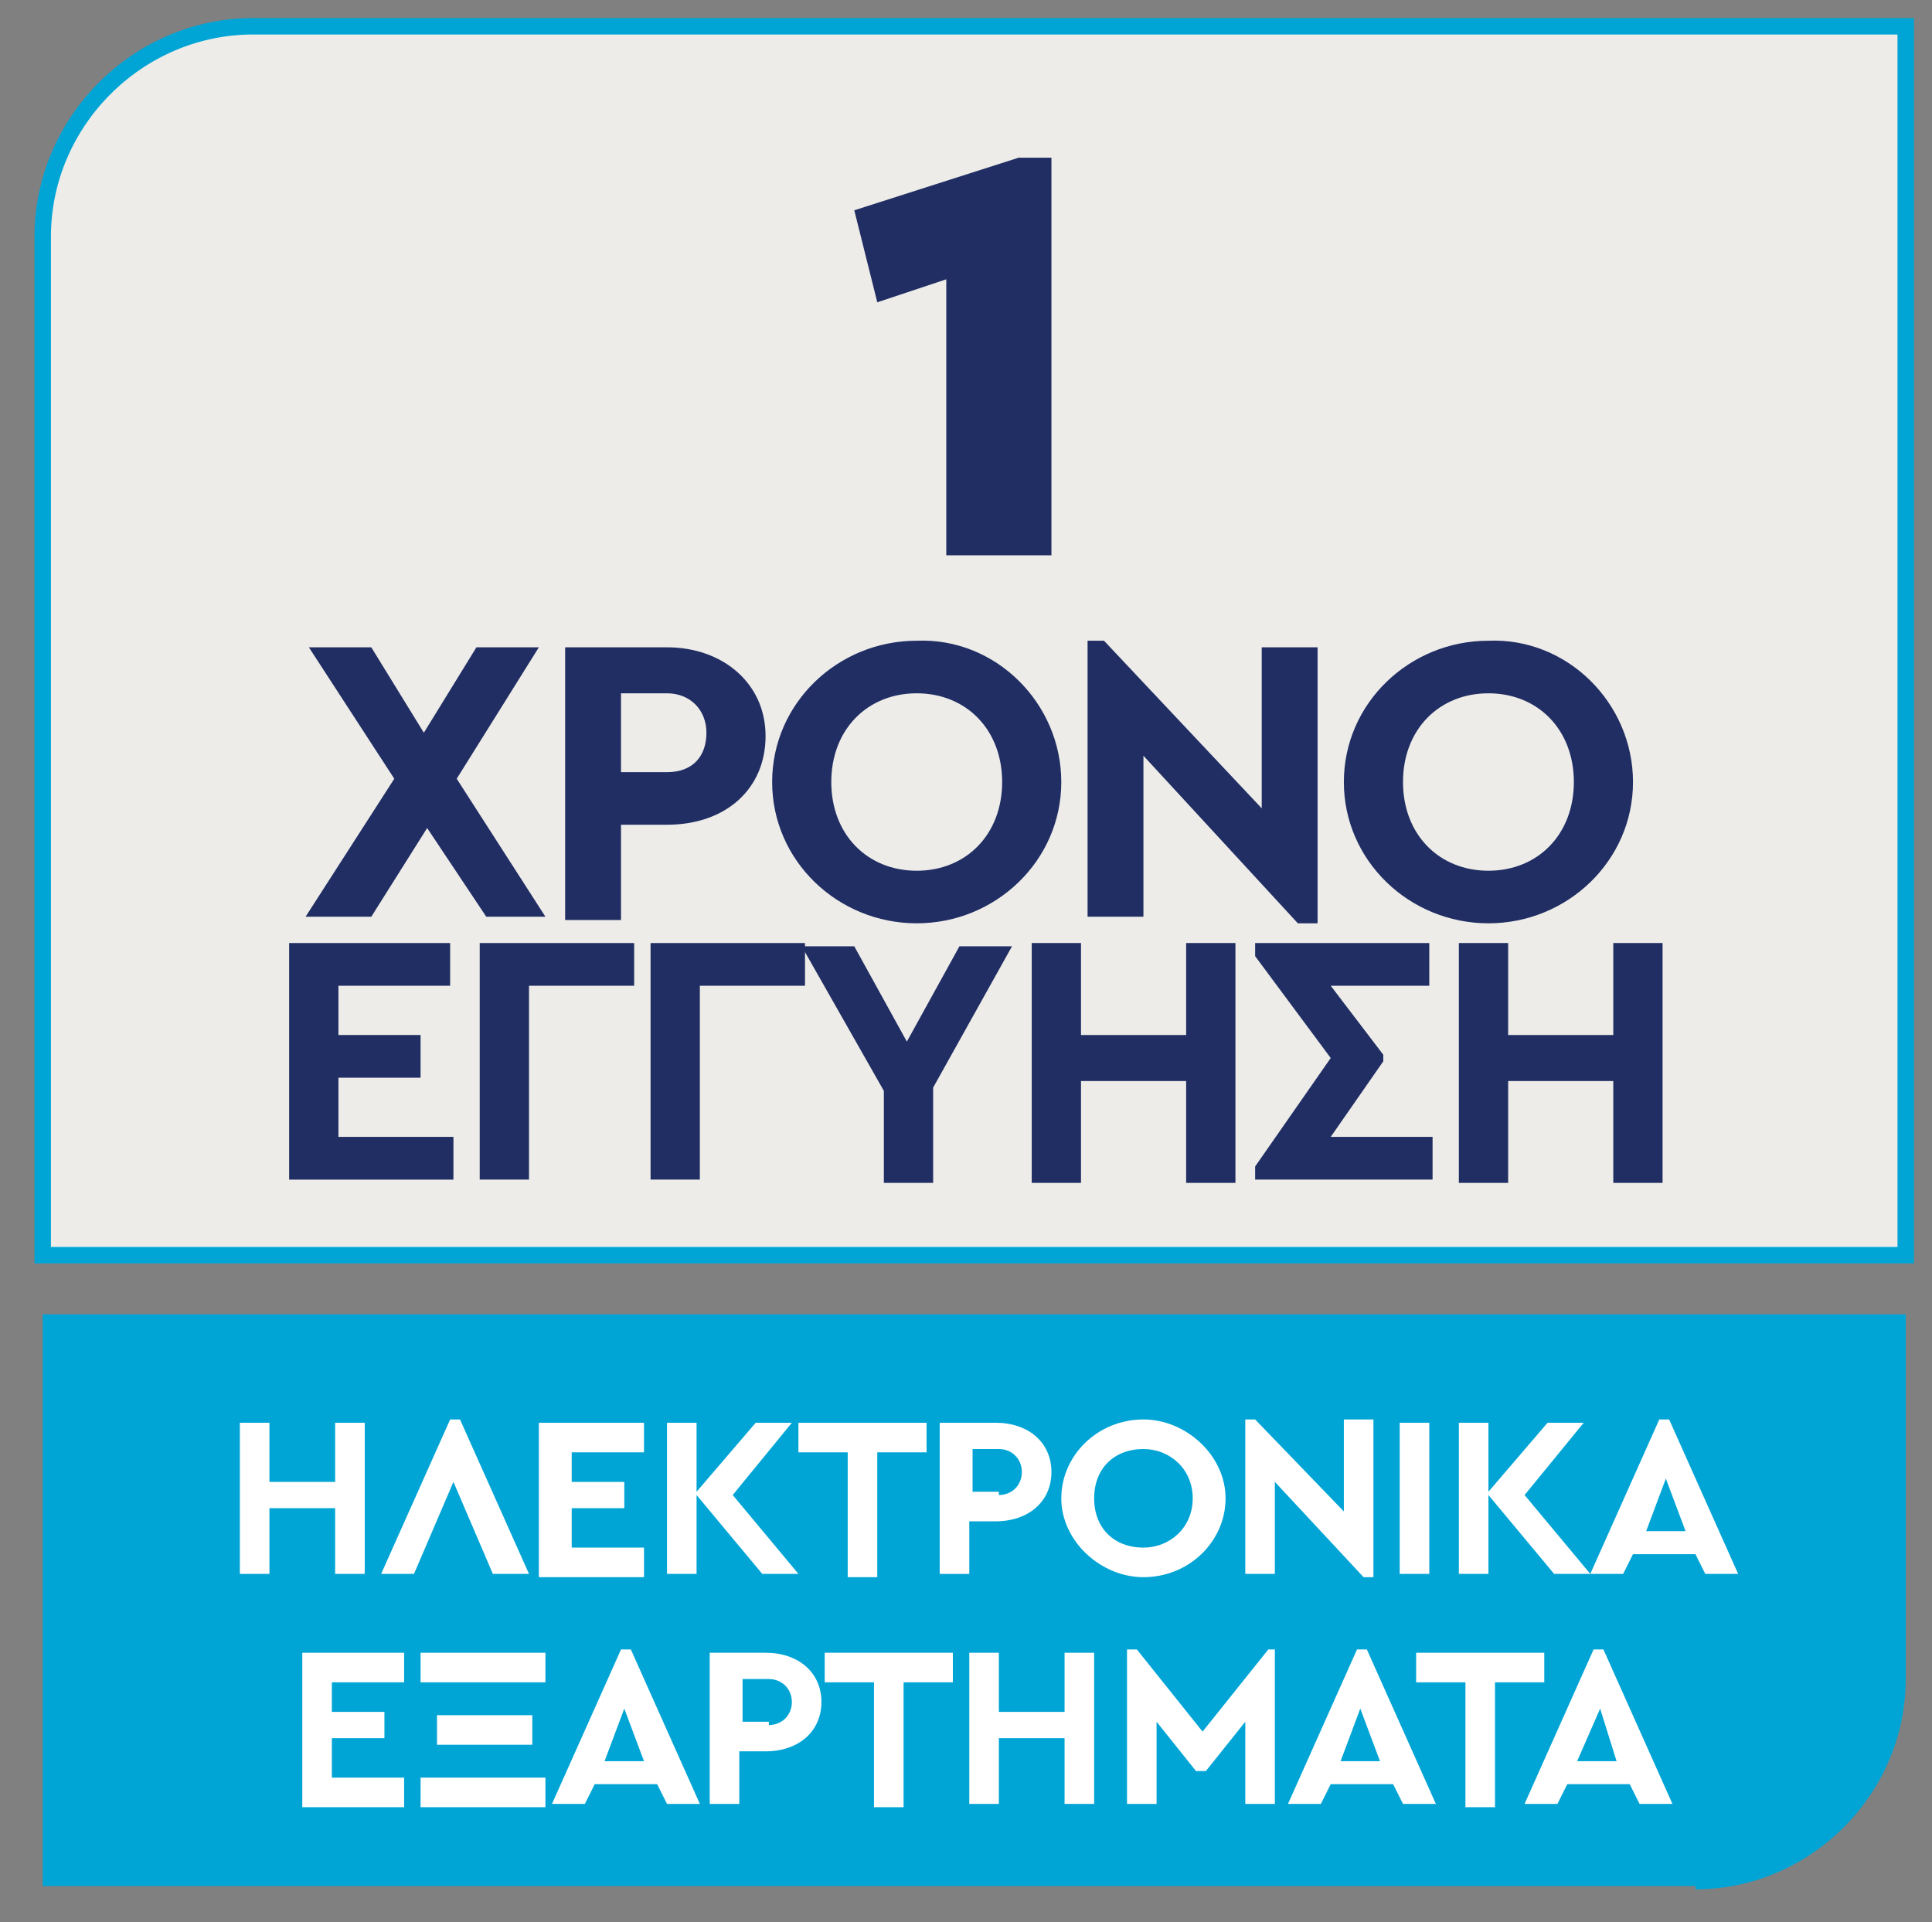 <?xml version="1.0" encoding="utf-8"?>
<!-- Generator: Adobe Illustrator 26.0.1, SVG Export Plug-In . SVG Version: 6.00 Build 0)  -->
<svg version="1.1" id="Layer_1" xmlns="http://www.w3.org/2000/svg" xmlns:xlink="http://www.w3.org/1999/xlink" x="0px" y="0px"
	 viewBox="0 0 58.8 58.5" style="enable-background:new 0 0 58.8 58.5;" xml:space="preserve">
<rect x="0" y="0" width="58.8" height="58.5" fill="#808080" stroke="none"/>
<style type="text/css">
	.st0{clip-path:url(#SVGID_00000176729216479861650220000000444202131454600861_);fill:#00A5D6;}
	.st1{clip-path:url(#SVGID_00000176729216479861650220000000444202131454600861_);fill:#EDECE8;}
	
		.st2{clip-path:url(#SVGID_00000176729216479861650220000000444202131454600861_);fill:none;stroke:#00A5D6;stroke-width:0.5;stroke-miterlimit:10;}
	.st3{fill:#212E64;}
	.st4{fill:#FFFFFF;}
</style>
<g>
	<defs>
		<rect id="SVGID_1_" x="-7.9" y="-6.5" width="76.2" height="65.8"/>
	</defs>
	<clipPath id="SVGID_00000175323667579894462820000017800964067332544642_">
		<use xlink:href="#SVGID_1_"  style="overflow:visible;"/>
	</clipPath>
	<path style="clip-path:url(#SVGID_00000175323667579894462820000017800964067332544642_);fill:#00A5D6;" d="M51.6,57.5
		c3.5,0,6.4-2.9,6.4-6.4V40H1.3v17.4H51.6z"/>
	<path style="clip-path:url(#SVGID_00000175323667579894462820000017800964067332544642_);fill:#EDECE8;" d="M7.7,0.8
		c-3.5,0-6.4,2.9-6.4,6.4v31H58V0.8H7.7z"/>
	
		<path style="clip-path:url(#SVGID_00000175323667579894462820000017800964067332544642_);fill:none;stroke:#00A5D6;stroke-width:0.5;stroke-miterlimit:10;" d="
		M7.7,0.8c-3.5,0-6.4,2.9-6.4,6.4v31H58V0.8H7.7z"/>
</g>
<g>
	<path class="st3" d="M32,4.7v12.2h-3.2V8.5l-2.1,0.7L26,6.4l5-1.6H32z"/>
</g>
<g>
	<path class="st3" d="M14.8,27.9L13,25.2l-1.7,2.7H9.3l2.7-4.2l-2.6-4h1.9l1.6,2.6l1.6-2.6h1.9l-2.5,4l2.7,4.2H14.8z"/>
	<path class="st3" d="M17.2,19.7h3.1c1.7,0,3,1.1,3,2.7c0,1.6-1.2,2.7-3,2.7h-1.4v2.9h-1.7V19.7z M20.3,23.5c0.8,0,1.2-0.5,1.2-1.2
		c0-0.7-0.5-1.2-1.2-1.2h-1.4v2.4H20.3z"/>
	<path class="st3" d="M27.9,19.5c2.4-0.1,4.4,1.9,4.4,4.3c0,2.4-2,4.3-4.4,4.3c-2.4,0-4.4-1.9-4.4-4.3
		C23.5,21.4,25.5,19.5,27.9,19.5z M27.9,21.1c-1.5,0-2.6,1.1-2.6,2.7s1.1,2.7,2.6,2.7c1.5,0,2.6-1.1,2.6-2.7
		C30.5,22.2,29.4,21.1,27.9,21.1z"/>
	<path class="st3" d="M40.1,19.7v8.4h-0.6L34.8,23v4.9h-1.7v-8.4h0.5l4.8,5.1v-4.9H40.1z"/>
	<path class="st3" d="M45.3,19.5c2.4-0.1,4.4,1.9,4.4,4.3c0,2.4-2,4.3-4.4,4.3c-2.4,0-4.4-1.9-4.4-4.3
		C40.9,21.4,42.9,19.5,45.3,19.5z M45.3,21.1c-1.5,0-2.6,1.1-2.6,2.7s1.1,2.7,2.6,2.7c1.5,0,2.6-1.1,2.6-2.7
		C47.9,22.2,46.8,21.1,45.3,21.1z"/>
</g>
<g>
	<path class="st3" d="M8.8,28.7h4.9V30h-3.4v1.5h2.5v1.3h-2.5v1.8h3.5v1.3h-5V28.7z"/>
	<path class="st3" d="M14.6,28.7h4.7V30h-3.2v5.9h-1.5V28.7z"/>
	<path class="st3" d="M19.8,28.7h4.7V30h-3.2v5.9h-1.5V28.7z"/>
	<path class="st3" d="M28.4,33.1v2.9h-1.5v-2.8l-2.5-4.4H26l1.6,2.9l1.6-2.9h1.6L28.4,33.1z"/>
	<path class="st3" d="M31.4,28.7h1.5v2.8h3.2v-2.8h1.5v7.3h-1.5v-3.1h-3.2v3.1h-1.5V28.7z"/>
	<path class="st3" d="M43.6,34.6v1.3h-5.4v-0.4l2.3-3.3l-2.3-3.1v-0.4h5.3V30h-3l1.6,2.1v0.2l-1.6,2.3H43.6z"/>
	<path class="st3" d="M44.4,28.7h1.5v2.8h3.2v-2.8h1.5v7.3h-1.5v-3.1h-3.2v3.1h-1.5V28.7z"/>
</g>
<g>
	<path class="st4" d="M7.3,43.3h0.9v1.8h2v-1.8h0.9v4.6h-0.9v-2h-2v2H7.3V43.3z"/>
	<path class="st4" d="M15,47.9l-1.2-2.8l-1.2,2.8h-1l2.1-4.7H14l2.1,4.7H15z"/>
	<path class="st4" d="M16.5,43.3h3.1v0.9h-2.2v0.9H19v0.8h-1.6v1.2h2.2v0.9h-3.2V43.3z"/>
	<path class="st4" d="M23.2,47.9l-2-2.4v2.4h-0.9v-4.6h0.9v2.1l1.8-2.1h1.1l-1.8,2.2l2,2.4H23.2z"/>
	<path class="st4" d="M25.8,44.2h-1.5v-0.9h3.9v0.9h-1.5v3.8h-0.9V44.2z"/>
	<path class="st4" d="M28.6,43.3h1.7c1,0,1.7,0.6,1.7,1.5c0,0.9-0.7,1.5-1.7,1.5h-0.8v1.6h-0.9V43.3z M30.4,45.5
		c0.4,0,0.7-0.3,0.7-0.7c0-0.4-0.3-0.7-0.7-0.7h-0.8v1.3H30.4z"/>
	<path class="st4" d="M34.8,43.2c1.3,0,2.5,1.1,2.5,2.4c0,1.3-1.1,2.4-2.5,2.4c-1.3,0-2.5-1.1-2.5-2.4
		C32.3,44.3,33.4,43.2,34.8,43.2z M34.8,44.1c-0.9,0-1.5,0.6-1.5,1.5s0.6,1.5,1.5,1.5c0.8,0,1.5-0.6,1.5-1.5
		C36.3,44.7,35.6,44.1,34.8,44.1z"/>
	<path class="st4" d="M41.8,43.3V48h-0.3l-2.7-2.9v2.8h-0.9v-4.7h0.3l2.7,2.8v-2.8H41.8z"/>
	<path class="st4" d="M42.6,43.3h0.9v4.6h-0.9V43.3z"/>
	<path class="st4" d="M47.3,47.9l-2-2.4v2.4h-0.9v-4.6h0.9v2.1l1.8-2.1h1.1l-1.8,2.2l2,2.4H47.3z"/>
	<path class="st4" d="M51.6,47.3h-1.9l-0.3,0.6h-1l2.1-4.7h0.3l2.1,4.7h-1L51.6,47.3z M50.7,45l-0.6,1.6h1.2L50.7,45z"/>
</g>
<g>
	<path class="st4" d="M9.2,50.3h3.1v0.9h-2.2v0.9h1.6v0.8h-1.6v1.2h2.2v0.9H9.2V50.3z"/>
	<path class="st4" d="M12.8,50.3h3.8v0.9h-3.8V50.3z M12.8,54.1h3.8v0.9h-3.8V54.1z M13.3,52.2h2.9v0.9h-2.9V52.2z"/>
</g>
<g>
	<path class="st4" d="M20,54.3h-1.9l-0.3,0.6h-1l2.1-4.7h0.3l2.1,4.7h-1L20,54.3z M19,52l-0.6,1.6h1.2L19,52z"/>
</g>
<g>
	<path class="st4" d="M21.6,50.3h1.7c1,0,1.7,0.6,1.7,1.5c0,0.9-0.7,1.5-1.7,1.5h-0.8v1.6h-0.9V50.3z M23.4,52.5
		c0.4,0,0.7-0.3,0.7-0.7c0-0.4-0.3-0.7-0.7-0.7h-0.8v1.3H23.4z"/>
	<path class="st4" d="M26.6,51.2h-1.5v-0.9h3.9v0.9h-1.5v3.8h-0.9V51.2z"/>
</g>
<g>
	<path class="st4" d="M29.5,50.3h0.9v1.8h2v-1.8h0.9v4.6h-0.9v-2h-2v2h-0.9V50.3z"/>
</g>
<g>
	<path class="st4" d="M38.8,50.2v4.7h-0.9v-2.5l-1.2,1.5h-0.3l-1.2-1.5v2.5h-0.9v-4.7h0.3l2,2.5l2-2.5H38.8z"/>
</g>
<g>
	<path class="st4" d="M42.4,54.3h-1.9l-0.3,0.6h-1l2.1-4.7h0.3l2.1,4.7h-1L42.4,54.3z M41.4,52l-0.6,1.6H42L41.4,52z"/>
</g>
<g>
	<path class="st4" d="M44.6,51.2h-1.5v-0.9H47v0.9h-1.5v3.8h-0.9V51.2z"/>
</g>
<g>
	<path class="st4" d="M49.6,54.3h-1.9l-0.3,0.6h-1l2.1-4.7h0.3l2.1,4.7h-1L49.6,54.3z M48.7,52L48,53.6h1.2L48.7,52z"/>
</g>
</svg>
